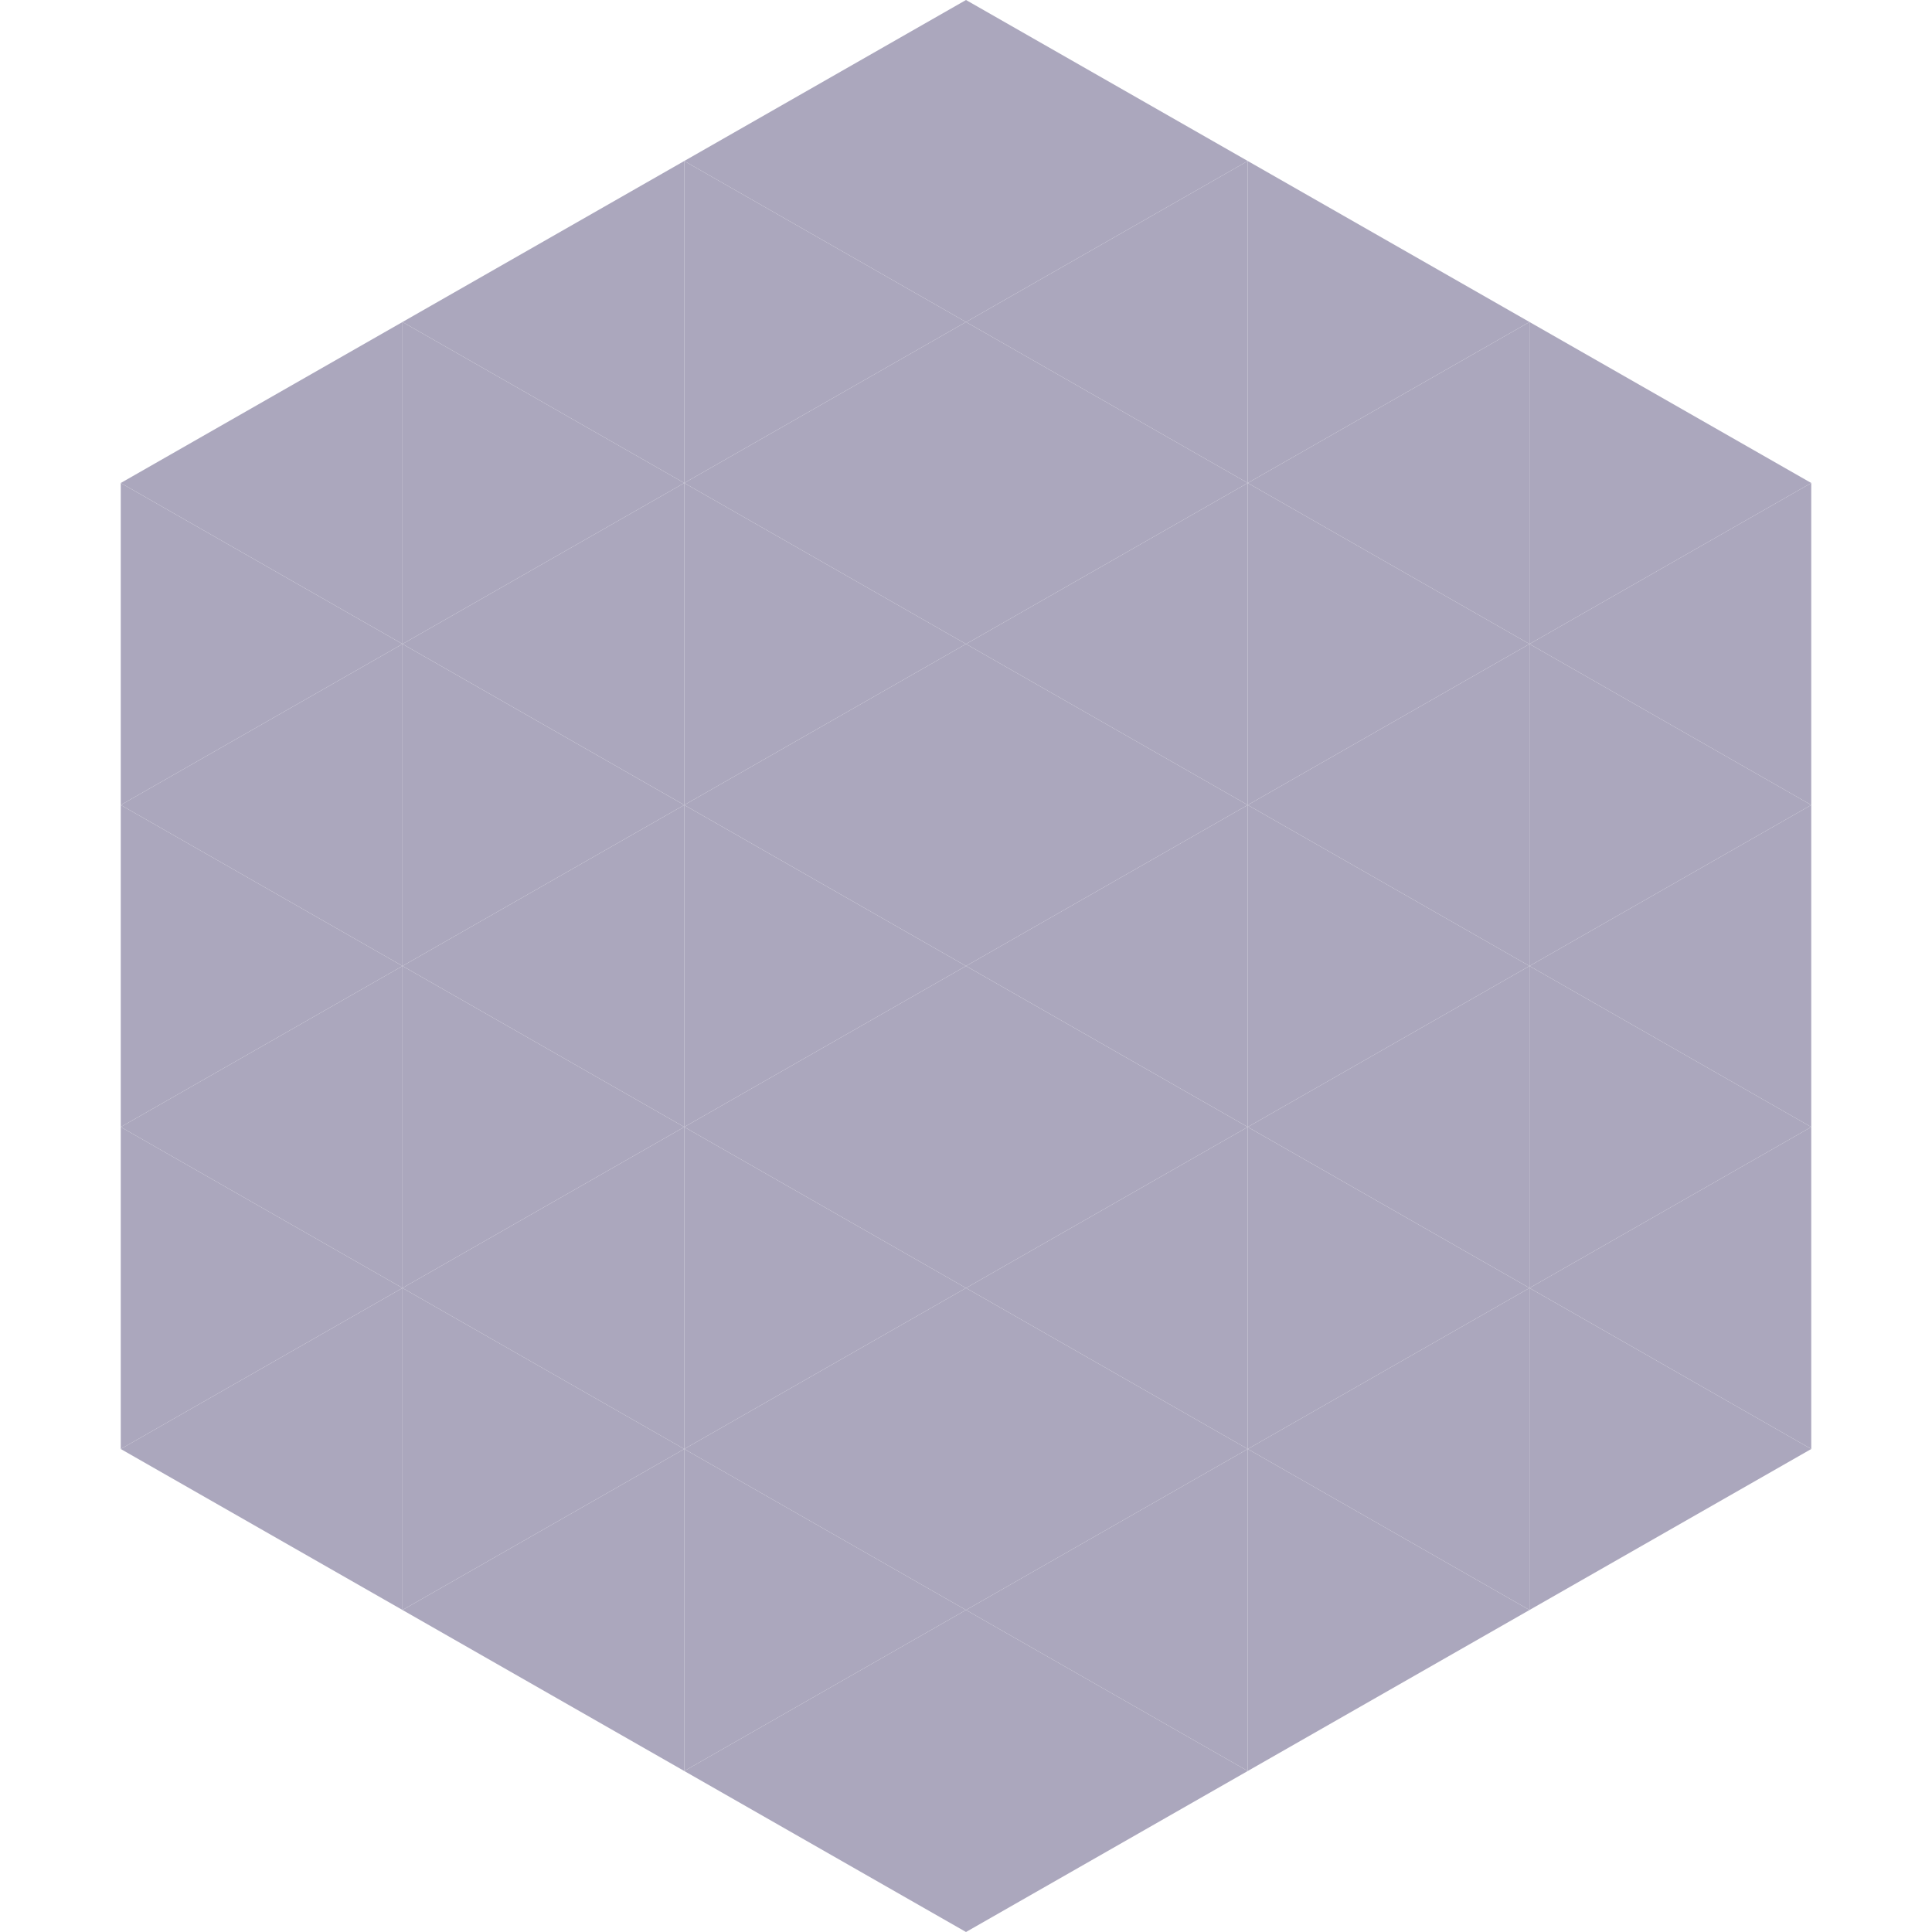 <?xml version="1.0"?>
<!-- Generated by SVGo -->
<svg width="240" height="240"
     xmlns="http://www.w3.org/2000/svg"
     xmlns:xlink="http://www.w3.org/1999/xlink">
<polygon points="50,40 15,60 50,80" style="fill:rgb(171,167,189)" />
<polygon points="190,40 225,60 190,80" style="fill:rgb(171,167,189)" />
<polygon points="15,60 50,80 15,100" style="fill:rgb(171,167,189)" />
<polygon points="225,60 190,80 225,100" style="fill:rgb(171,167,189)" />
<polygon points="50,80 15,100 50,120" style="fill:rgb(171,167,189)" />
<polygon points="190,80 225,100 190,120" style="fill:rgb(171,167,189)" />
<polygon points="15,100 50,120 15,140" style="fill:rgb(171,167,189)" />
<polygon points="225,100 190,120 225,140" style="fill:rgb(171,167,189)" />
<polygon points="50,120 15,140 50,160" style="fill:rgb(171,167,189)" />
<polygon points="190,120 225,140 190,160" style="fill:rgb(171,167,189)" />
<polygon points="15,140 50,160 15,180" style="fill:rgb(171,167,189)" />
<polygon points="225,140 190,160 225,180" style="fill:rgb(171,167,189)" />
<polygon points="50,160 15,180 50,200" style="fill:rgb(171,167,189)" />
<polygon points="190,160 225,180 190,200" style="fill:rgb(171,167,189)" />
<polygon points="15,180 50,200 15,220" style="fill:rgb(255,255,255); fill-opacity:0" />
<polygon points="225,180 190,200 225,220" style="fill:rgb(255,255,255); fill-opacity:0" />
<polygon points="50,0 85,20 50,40" style="fill:rgb(255,255,255); fill-opacity:0" />
<polygon points="190,0 155,20 190,40" style="fill:rgb(255,255,255); fill-opacity:0" />
<polygon points="85,20 50,40 85,60" style="fill:rgb(171,167,189)" />
<polygon points="155,20 190,40 155,60" style="fill:rgb(171,167,189)" />
<polygon points="50,40 85,60 50,80" style="fill:rgb(171,167,189)" />
<polygon points="190,40 155,60 190,80" style="fill:rgb(171,167,189)" />
<polygon points="85,60 50,80 85,100" style="fill:rgb(171,167,189)" />
<polygon points="155,60 190,80 155,100" style="fill:rgb(171,167,189)" />
<polygon points="50,80 85,100 50,120" style="fill:rgb(171,167,189)" />
<polygon points="190,80 155,100 190,120" style="fill:rgb(171,167,189)" />
<polygon points="85,100 50,120 85,140" style="fill:rgb(171,167,189)" />
<polygon points="155,100 190,120 155,140" style="fill:rgb(171,167,189)" />
<polygon points="50,120 85,140 50,160" style="fill:rgb(171,167,189)" />
<polygon points="190,120 155,140 190,160" style="fill:rgb(171,167,189)" />
<polygon points="85,140 50,160 85,180" style="fill:rgb(171,167,189)" />
<polygon points="155,140 190,160 155,180" style="fill:rgb(171,167,189)" />
<polygon points="50,160 85,180 50,200" style="fill:rgb(171,167,189)" />
<polygon points="190,160 155,180 190,200" style="fill:rgb(171,167,189)" />
<polygon points="85,180 50,200 85,220" style="fill:rgb(171,167,189)" />
<polygon points="155,180 190,200 155,220" style="fill:rgb(171,167,189)" />
<polygon points="120,0 85,20 120,40" style="fill:rgb(171,167,189)" />
<polygon points="120,0 155,20 120,40" style="fill:rgb(171,167,189)" />
<polygon points="85,20 120,40 85,60" style="fill:rgb(171,167,189)" />
<polygon points="155,20 120,40 155,60" style="fill:rgb(171,167,189)" />
<polygon points="120,40 85,60 120,80" style="fill:rgb(171,167,189)" />
<polygon points="120,40 155,60 120,80" style="fill:rgb(171,167,189)" />
<polygon points="85,60 120,80 85,100" style="fill:rgb(171,167,189)" />
<polygon points="155,60 120,80 155,100" style="fill:rgb(171,167,189)" />
<polygon points="120,80 85,100 120,120" style="fill:rgb(171,167,189)" />
<polygon points="120,80 155,100 120,120" style="fill:rgb(171,167,189)" />
<polygon points="85,100 120,120 85,140" style="fill:rgb(171,167,189)" />
<polygon points="155,100 120,120 155,140" style="fill:rgb(171,167,189)" />
<polygon points="120,120 85,140 120,160" style="fill:rgb(171,167,189)" />
<polygon points="120,120 155,140 120,160" style="fill:rgb(171,167,189)" />
<polygon points="85,140 120,160 85,180" style="fill:rgb(171,167,189)" />
<polygon points="155,140 120,160 155,180" style="fill:rgb(171,167,189)" />
<polygon points="120,160 85,180 120,200" style="fill:rgb(171,167,189)" />
<polygon points="120,160 155,180 120,200" style="fill:rgb(171,167,189)" />
<polygon points="85,180 120,200 85,220" style="fill:rgb(171,167,189)" />
<polygon points="155,180 120,200 155,220" style="fill:rgb(171,167,189)" />
<polygon points="120,200 85,220 120,240" style="fill:rgb(171,167,189)" />
<polygon points="120,200 155,220 120,240" style="fill:rgb(171,167,189)" />
<polygon points="85,220 120,240 85,260" style="fill:rgb(255,255,255); fill-opacity:0" />
<polygon points="155,220 120,240 155,260" style="fill:rgb(255,255,255); fill-opacity:0" />
</svg>
